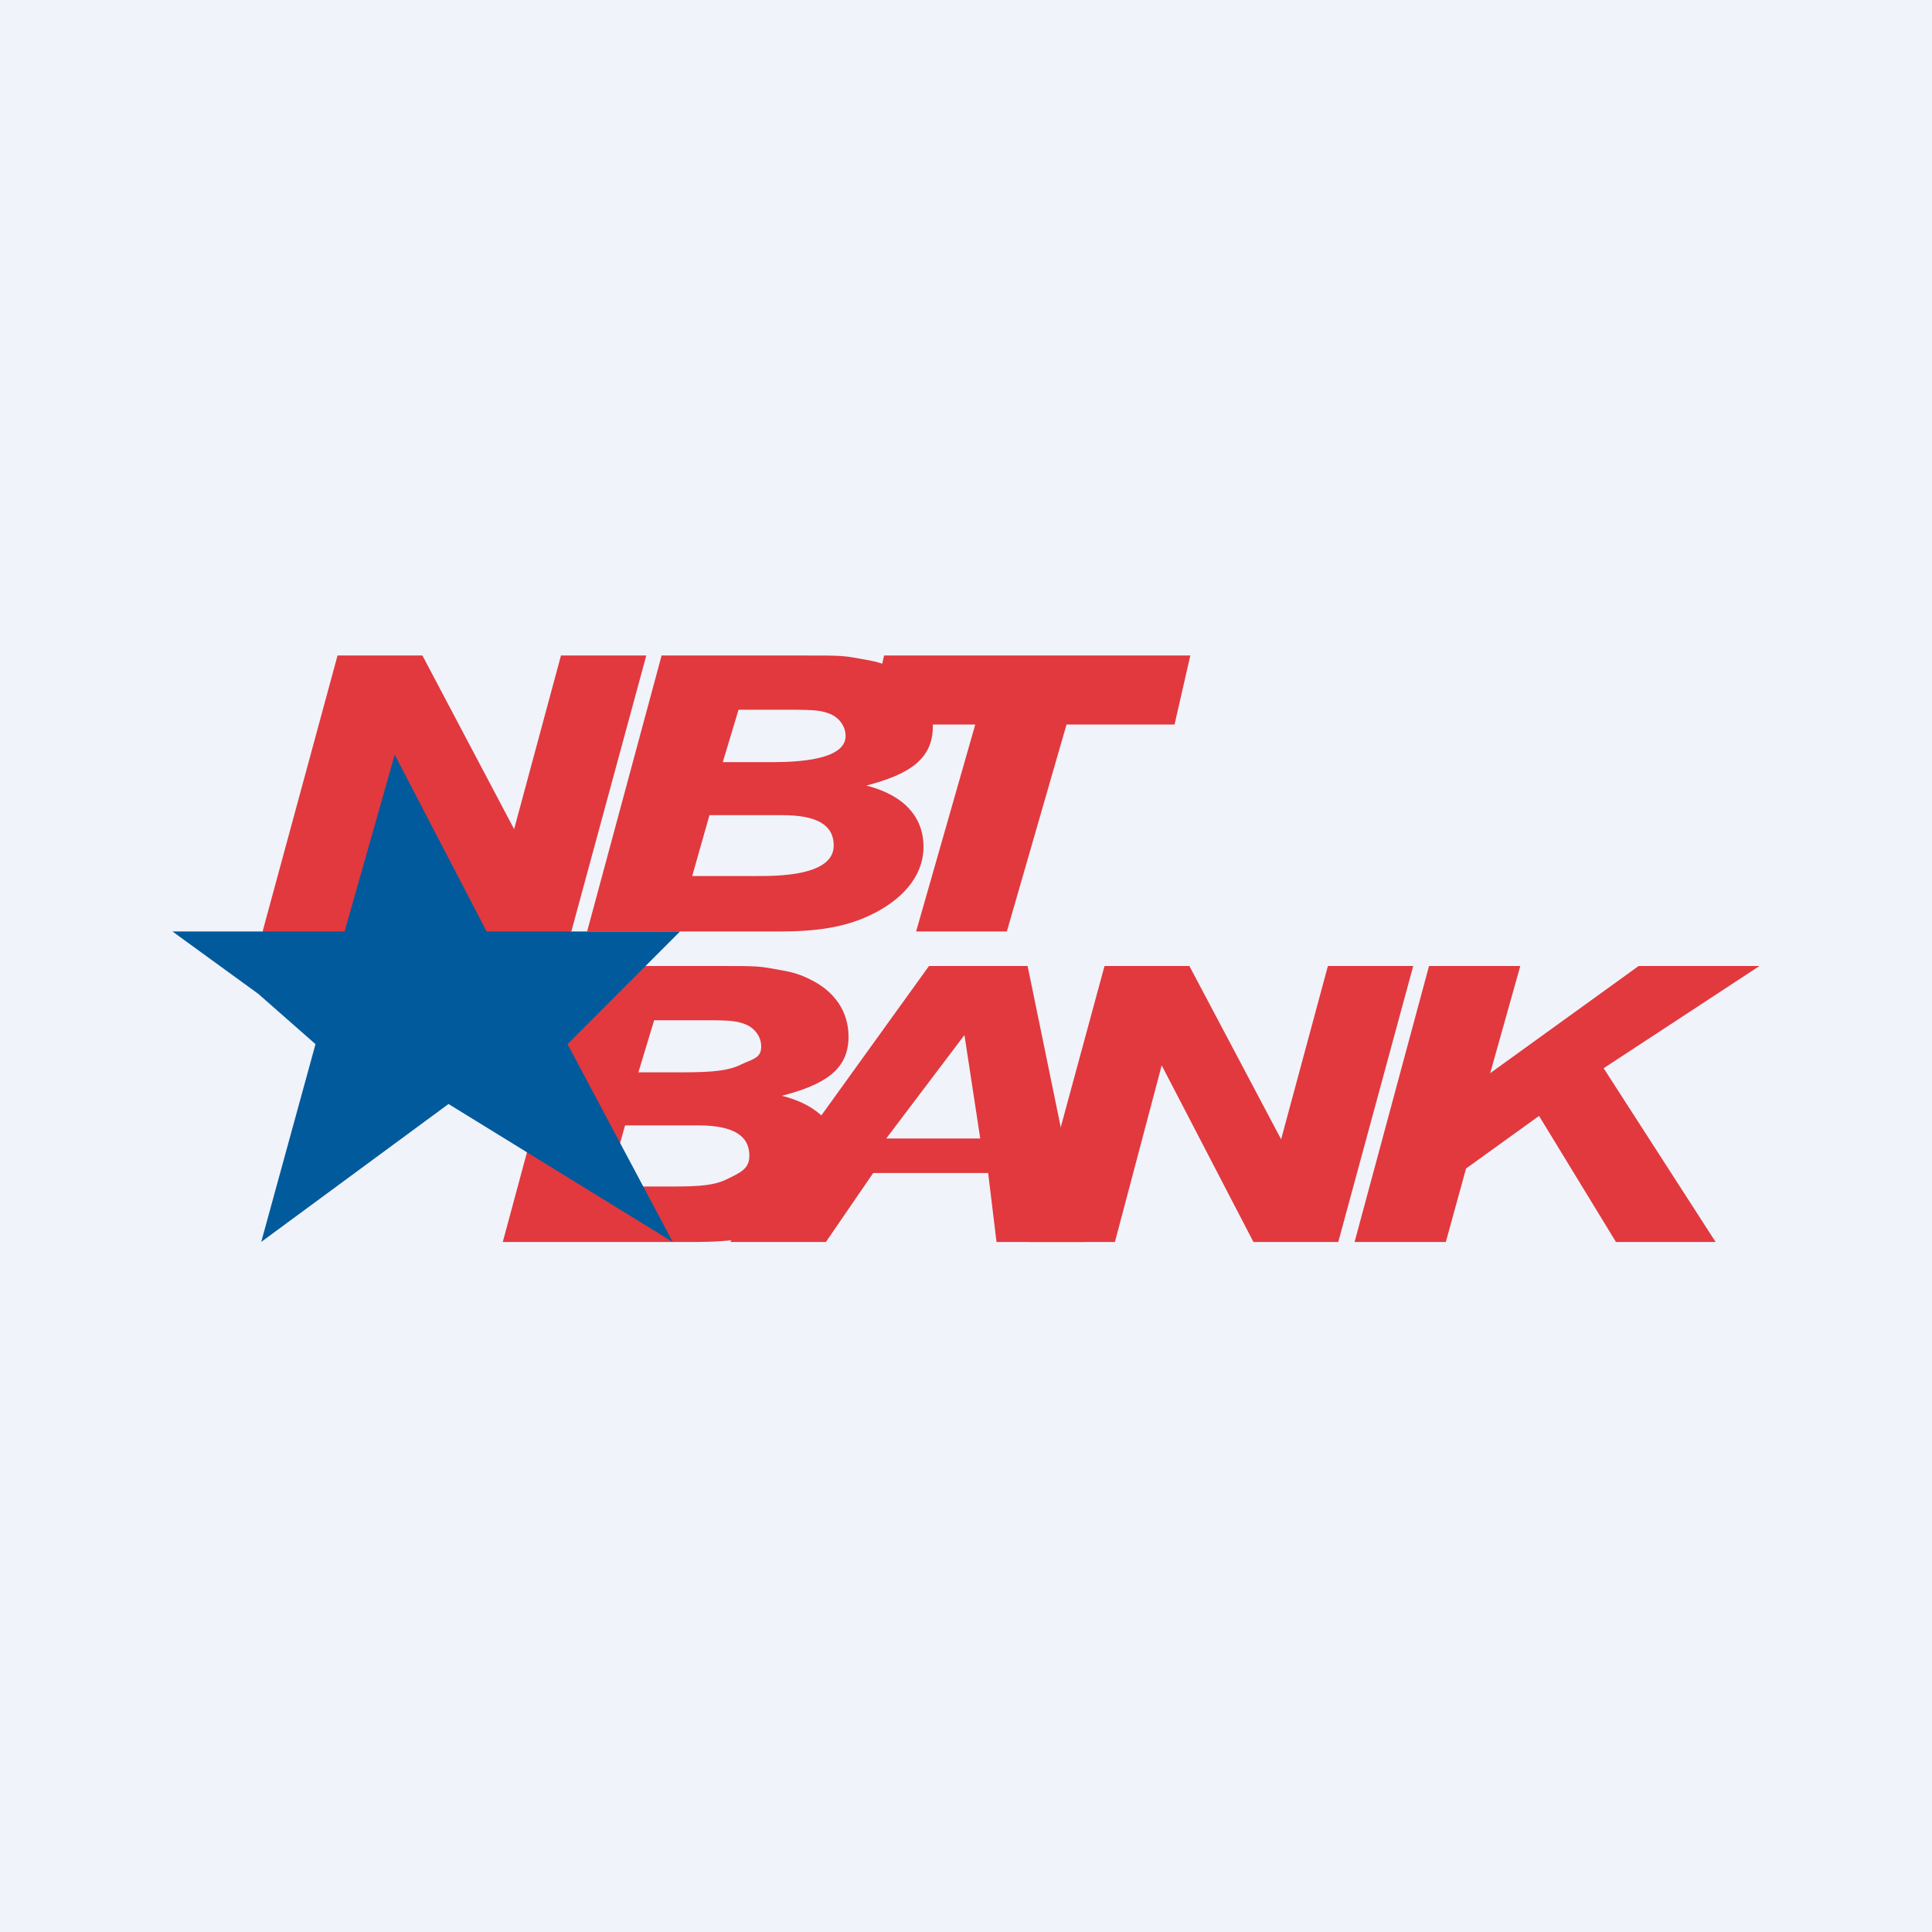 <svg width="56" height="56" xmlns="http://www.w3.org/2000/svg"><path fill="#F0F3FA" d="M0 0h56v56H0z"/><path d="M16.56 27l-2.458.553h-4.018L7.611 27l2.173-8h2.46l2.658 5.033L16.26 19h2.473l-2.173 8zM17.018 27l2.159-8h4.06c1.258 0 1.187 0 1.902.131.285.048.543.131.771.25.73.346 1.13.941 1.13 1.668 0 .965-.7 1.4-1.93 1.721 1.086.274 1.658.905 1.658 1.775 0 .881-.657 1.573-1.587 2.002-.7.322-1.472.453-2.602.453h-5.56zm3.045-1.608h1.859c.555 0 2.244.016 2.244-.883 0-.596-.486-.881-1.487-.881h-2.115l-.5 1.764zm.887-3.301h1.3c.452 0 2.26.032 2.26-.756 0-.262-.158-.5-.4-.62-.272-.119-.444-.143-1.216-.143h-1.487l-.457 1.519z" fill="#E1393E"/><path d="M29.184 27h-2.63l1.715-6h-3.088l.444-2h8.877l-.457 2h-3.131l-1.73 6zM14.573 36l2.158-8h4.06c1.259 0 1.187 0 1.902.131.285.048.543.131.772.25.729.346 1.13.941 1.13 1.668 0 .965-.701 1.391-1.93 1.713 1.086.273 1.657.905 1.657 1.774 0 .882-.657 1.582-1.586 2.011-.7.322-1.473.453-2.602.453h-5.561zm3.045-1.608h1.858c.887 0 1.244-.048 1.573-.202.414-.203.672-.308.672-.69 0-.595-.486-.88-1.487-.88h-2.116l-.5 1.772zm.886-3.31h1.3c.901 0 1.345-.059 1.674-.226.357-.167.586-.188.586-.521 0-.262-.157-.5-.4-.62-.272-.119-.444-.143-1.216-.143h-1.487l-.457 1.51z" fill="#E1393E"/><path d="M28.641 34H25.31l-1.371 2h-2.774l5.762-8h2.859l1.644 8h-2.545l-.243-2zm-.228-1l-.458-2.999L25.688 33h2.725z" fill="#E1393E"/><path d="M38.79 36h-2.458l-2.66-5.12L32.316 36h-2.473l2.172-8h2.46l2.659 5.024L38.49 28h2.473l-2.173 8zM39.263 36l2.158-8h2.645l-.872 3.106L47.497 28H51l-4.518 2.963L49.728 36H46.84l-2.23-3.655-2.116 1.525-.586 2.13h-2.645z" fill="#E1393E"/><path d="M7.492 27h2.496l1.453-5.124L14.105 27h5.605l-3.26 3.265L19.5 36 13 32l-5.428 3.997 1.573-5.732L7.49 28.81 5 27" fill="#005A9B"/></svg>